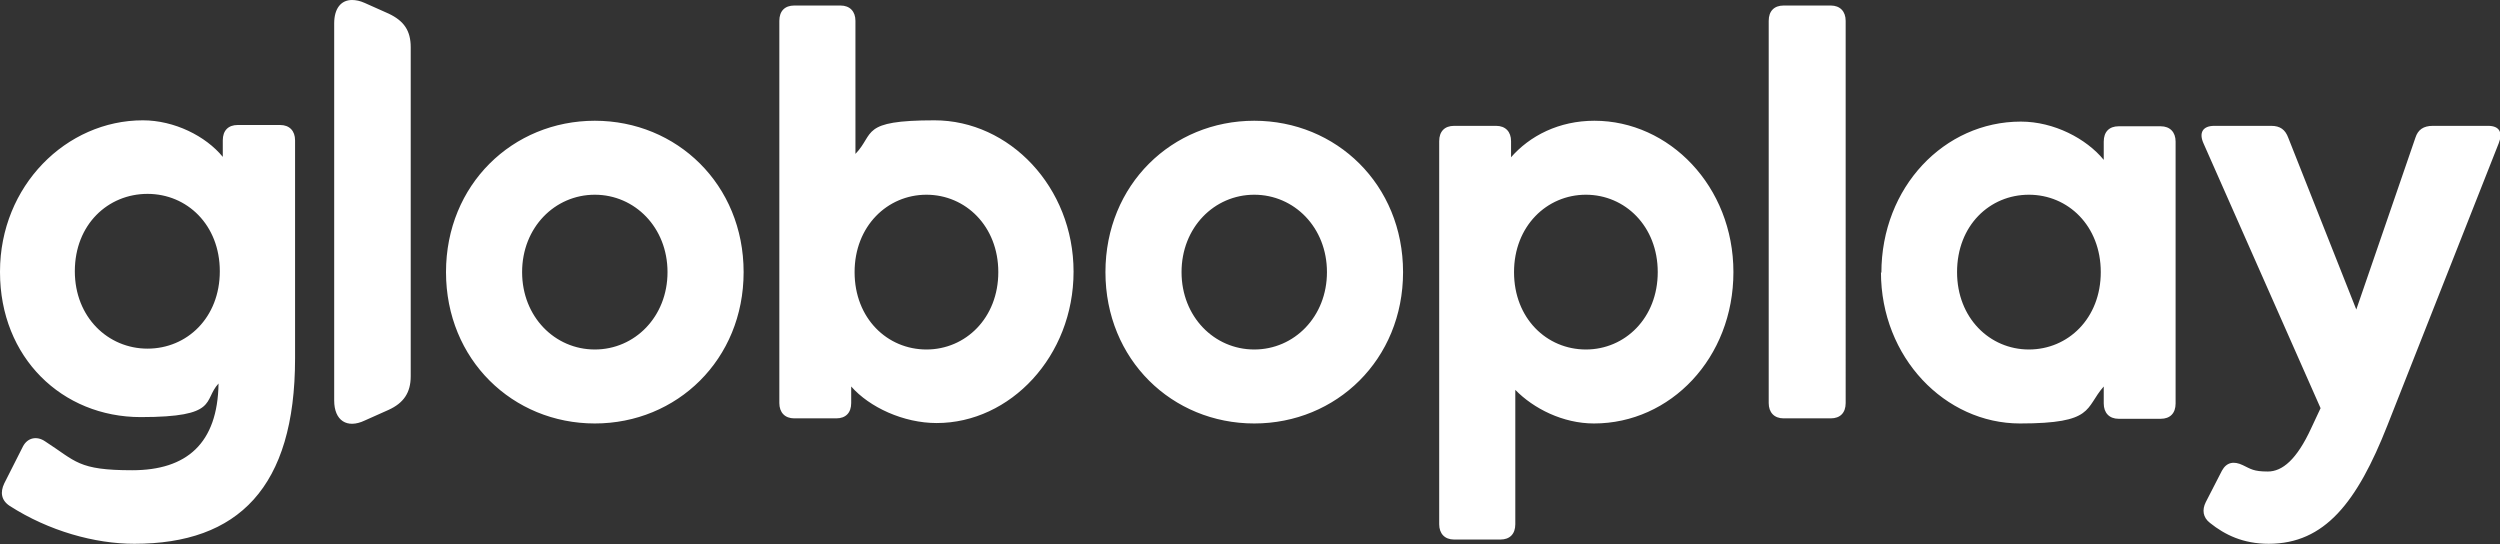 <?xml version="1.0" encoding="UTF-8"?>
<svg xmlns="http://www.w3.org/2000/svg" version="1.1" viewBox="0 0 588 128">
  <rect x="0" y="0" width="588" height="128" fill="#333333" stroke="none"/>
  <defs>
    <style>
      .cls-1 {
        fill: #fff;
      }
    </style>
  </defs>
  <!-- Generator: Adobe Illustrator 28.6.0, SVG Export Plug-In . SVG Version: 1.2.0 Build 709)  -->
  <g>
    <g id="Layer_1">
      <path class="cls-1" d="M572.2,29.6c-2.2,0-3.5.9-4.1,2.8l-13.9,40.4-16-40.4c-.7-1.9-1.9-2.8-4-2.8h-13.4c-2.7,0-3.7,1.6-2.5,4.2l27.5,62.2-2.2,4.7c-3.4,7.4-6.8,10.2-10.2,10.2s-4-.6-5.9-1.5c-2.1-1-3.8-.7-4.9,1.3l-3.8,7.4c-.9,1.8-.7,3.6,1,4.9,3.5,2.8,7.8,4.9,13.8,4.9,13.2,0,20.8-9.8,27.9-27.8l26.2-66.4c1-2.5.2-4.1-2.5-4.1h-12.9,0ZM17.6,63.8c0-11,7.8-18.2,17.1-18.2s17,7.3,17,18.2-7.7,18.2-17,18.2c-9.3,0-17.1-7.4-17.1-18.2h0ZM0,64c0,20.1,14.6,34.1,33.1,34.1s14.6-3.9,18.3-7.9c-.2,14.1-7.5,20.4-20.3,20.4s-13.2-2.1-20.5-6.8c-1.9-1.3-4.1-.9-5.2,1.2l-4.4,8.7c-1,2.1-.7,4,1.3,5.3,9.2,5.9,20,8.9,29.3,8.9,24.4,0,37.8-13.2,37.8-43.6v-51.3c0-2.2-1.3-3.6-3.5-3.6h-10c-2.2,0-3.5,1.3-3.5,3.6v3.9c-4-4.9-11.4-8.6-18.8-8.6-18,0-33.6,15.4-33.6,35.6ZM122.8,64c0-10.5,7.7-18.2,17.1-18.2s17.1,7.7,17.1,18.2-7.7,18.2-17.1,18.2-17.1-7.7-17.1-18.2ZM104.9,64c0,20.6,15.7,35.6,35,35.6s35-15,35-35.6-15.7-35.6-35-35.6-35,15-35,35.6ZM277.9,64c0-10.5,7.7-18.2,17.1-18.2s17.1,7.7,17.1,18.2-7.7,18.2-17.1,18.2-17.1-7.7-17.1-18.2ZM260,64c0,20.6,15.7,35.6,35,35.6s35-15,35-35.6-15.7-35.6-35-35.6-35,15-35,35.6ZM356.1,64c0-10.8,7.7-18.2,16.9-18.2s16.9,7.4,16.9,18.2-7.7,18.2-16.9,18.2-16.9-7.3-16.9-18.2ZM355.4,37.2v-4c0-2.2-1.3-3.6-3.5-3.6h-9.9c-2.2,0-3.5,1.3-3.5,3.6v90.1c0,2.2,1.3,3.6,3.5,3.6h10.9c2.2,0,3.5-1.3,3.5-3.6v-31.6c4.3,4.4,11.2,7.9,18.5,7.9,18,0,32.8-15.4,32.8-35.6s-15.1-35.6-32.7-35.6c-8.3,0-15.2,3.5-19.7,8.7h0ZM460.3,64c0-11,7.7-18.2,16.9-18.2s16.9,7.3,16.9,18.2-7.7,18.2-16.9,18.2-16.9-7.4-16.9-18.2ZM442.4,64c0,20.1,15.1,35.6,32.7,35.6s15.2-3.6,19.7-8.7v4c0,2.2,1.3,3.6,3.5,3.6h9.9c2.2,0,3.5-1.3,3.5-3.6v-61.6c0-2.2-1.3-3.6-3.5-3.6h-9.9c-2.2,0-3.5,1.3-3.5,3.6v4.3c-4.1-5-11.7-9-19.5-9-18,0-32.8,15.4-32.8,35.6ZM201,64c0-10.8,7.7-18.2,16.9-18.2s16.9,7.4,16.9,18.2-7.7,18.2-16.9,18.2-16.9-7.3-16.9-18.2ZM186.8,1.3c-2.2,0-3.5,1.3-3.5,3.6v89.9c0,2.2,1.3,3.6,3.5,3.6h9.9c2.2,0,3.5-1.3,3.5-3.6v-3.9c4.3,4.9,12.3,8.6,20.1,8.6,17.3,0,32.2-15.7,32.2-35.6s-15.1-35.6-32.7-35.6-14,3.1-18.6,7.9V4.9c0-2.2-1.3-3.6-3.5-3.6h-10.9s0,0,0,0ZM419.5,1.3c-2.2,0-3.5,1.3-3.5,3.6v89.9c0,2.2,1.3,3.6,3.5,3.6h11.1c2.2,0,3.5-1.3,3.5-3.6V4.9c0-2.2-1.3-3.6-3.5-3.6h-11.1ZM78.6,5.5v88.7c0,4.7,3,6.7,7.2,4.7l5.6-2.5c3.5-1.6,5.2-4,5.2-7.9V11.1c0-3.9-1.6-6.2-5.2-7.9l-5.6-2.5c-1.1-.5-2.1-.7-3-.7-2.6,0-4.2,2-4.2,5.5h0Z"/>
    </g>
  </g>
</svg>